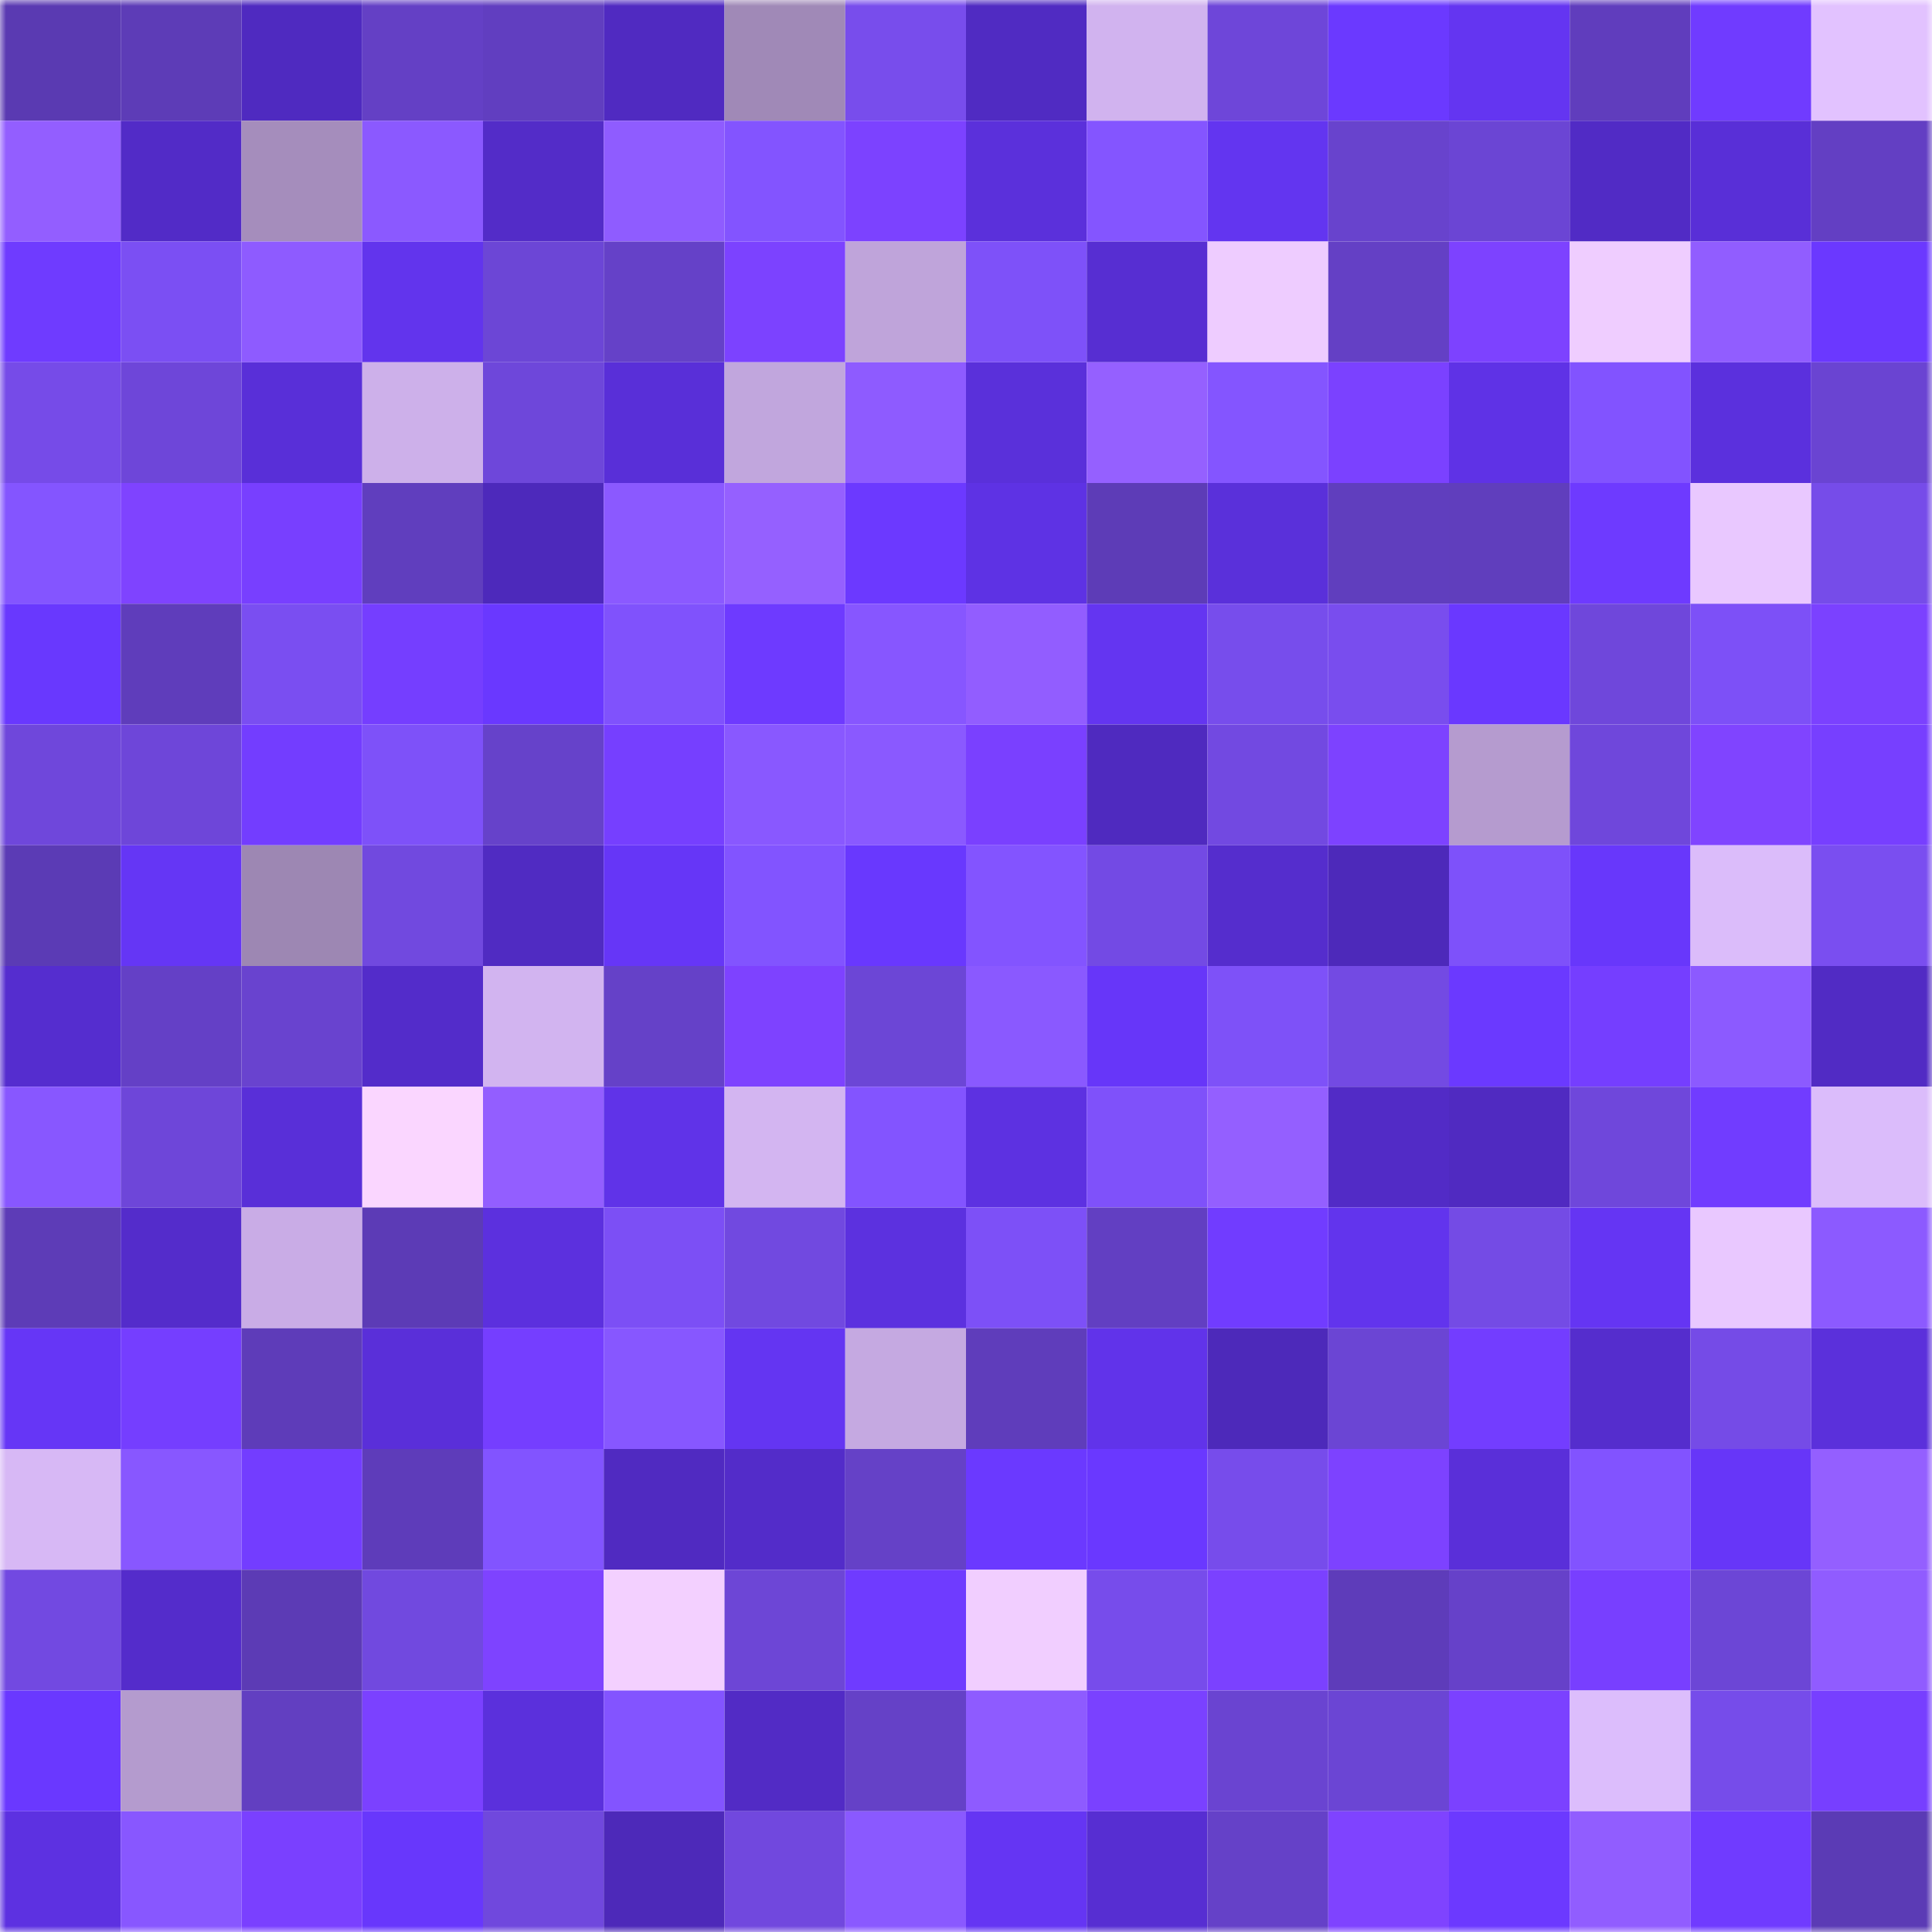 <svg viewBox="0 0 160 160" fill="none" role="img" xmlns="http://www.w3.org/2000/svg" width="240" height="240" name="linea%2Cocade.linea.eth"><mask id="1759300327" mask-type="alpha" maskUnits="userSpaceOnUse" x="0" y="0" width="160" height="160"><rect width="160" height="160" fill="#FFFFFF"></rect></mask><g mask="url(#1759300327)"><rect x="0" y="0" width="10" height="10" fill="#5a3ab2"></rect><rect x="10" y="0" width="10" height="10" fill="#5d3cb7"></rect><rect x="20" y="0" width="10" height="10" fill="#4f2ac0"></rect><rect x="30" y="0" width="10" height="10" fill="#6440c5"></rect><rect x="40" y="0" width="10" height="10" fill="#613ec0"></rect><rect x="50" y="0" width="10" height="10" fill="#502ac1"></rect><rect x="60" y="0" width="10" height="10" fill="#a089b7"></rect><rect x="70" y="0" width="10" height="10" fill="#784dec"></rect><rect x="80" y="0" width="10" height="10" fill="#502bc2"></rect><rect x="90" y="0" width="10" height="10" fill="#d1b3ef"></rect><rect x="100" y="0" width="10" height="10" fill="#6e46d9"></rect><rect x="110" y="0" width="10" height="10" fill="#6b39ff"></rect><rect x="120" y="0" width="10" height="10" fill="#6435f1"></rect><rect x="130" y="0" width="10" height="10" fill="#603dbd"></rect><rect x="140" y="0" width="10" height="10" fill="#703bff"></rect><rect x="150" y="0" width="10" height="10" fill="#e2c2ff"></rect><rect x="0" y="10" width="10" height="10" fill="#935eff"></rect><rect x="10" y="10" width="10" height="10" fill="#522bc7"></rect><rect x="20" y="10" width="10" height="10" fill="#a58dbc"></rect><rect x="30" y="10" width="10" height="10" fill="#8b59ff"></rect><rect x="40" y="10" width="10" height="10" fill="#532cc8"></rect><rect x="50" y="10" width="10" height="10" fill="#8f5cff"></rect><rect x="60" y="10" width="10" height="10" fill="#8354ff"></rect><rect x="70" y="10" width="10" height="10" fill="#7c42ff"></rect><rect x="80" y="10" width="10" height="10" fill="#5b30db"></rect><rect x="90" y="10" width="10" height="10" fill="#8455ff"></rect><rect x="100" y="10" width="10" height="10" fill="#6335f0"></rect><rect x="110" y="10" width="10" height="10" fill="#6843cd"></rect><rect x="120" y="10" width="10" height="10" fill="#6b45d4"></rect><rect x="130" y="10" width="10" height="10" fill="#512bc5"></rect><rect x="140" y="10" width="10" height="10" fill="#592fd7"></rect><rect x="150" y="10" width="10" height="10" fill="#633fc3"></rect><rect x="0" y="20" width="10" height="10" fill="#6f3bff"></rect><rect x="10" y="20" width="10" height="10" fill="#7b4ff3"></rect><rect x="20" y="20" width="10" height="10" fill="#8e5bff"></rect><rect x="30" y="20" width="10" height="10" fill="#6234ed"></rect><rect x="40" y="20" width="10" height="10" fill="#6c46d6"></rect><rect x="50" y="20" width="10" height="10" fill="#6541c8"></rect><rect x="60" y="20" width="10" height="10" fill="#7c42ff"></rect><rect x="70" y="20" width="10" height="10" fill="#bfa4da"></rect><rect x="80" y="20" width="10" height="10" fill="#7e51f9"></rect><rect x="90" y="20" width="10" height="10" fill="#572ed2"></rect><rect x="100" y="20" width="10" height="10" fill="#eeccff"></rect><rect x="110" y="20" width="10" height="10" fill="#6440c5"></rect><rect x="120" y="20" width="10" height="10" fill="#7d42ff"></rect><rect x="130" y="20" width="10" height="10" fill="#efcdff"></rect><rect x="140" y="20" width="10" height="10" fill="#915dff"></rect><rect x="150" y="20" width="10" height="10" fill="#6b38ff"></rect><rect x="0" y="30" width="10" height="10" fill="#764be8"></rect><rect x="10" y="30" width="10" height="10" fill="#6e46d9"></rect><rect x="20" y="30" width="10" height="10" fill="#592fd8"></rect><rect x="30" y="30" width="10" height="10" fill="#cdb0ea"></rect><rect x="40" y="30" width="10" height="10" fill="#6e47da"></rect><rect x="50" y="30" width="10" height="10" fill="#592fd8"></rect><rect x="60" y="30" width="10" height="10" fill="#c1a6dd"></rect><rect x="70" y="30" width="10" height="10" fill="#8e5bff"></rect><rect x="80" y="30" width="10" height="10" fill="#5a30da"></rect><rect x="90" y="30" width="10" height="10" fill="#9560ff"></rect><rect x="100" y="30" width="10" height="10" fill="#8455ff"></rect><rect x="110" y="30" width="10" height="10" fill="#7b41ff"></rect><rect x="120" y="30" width="10" height="10" fill="#5f32e6"></rect><rect x="130" y="30" width="10" height="10" fill="#8253ff"></rect><rect x="140" y="30" width="10" height="10" fill="#5b30dd"></rect><rect x="150" y="30" width="10" height="10" fill="#6a44d2"></rect><rect x="0" y="40" width="10" height="10" fill="#8455ff"></rect><rect x="10" y="40" width="10" height="10" fill="#7f43ff"></rect><rect x="20" y="40" width="10" height="10" fill="#783fff"></rect><rect x="30" y="40" width="10" height="10" fill="#603ebe"></rect><rect x="40" y="40" width="10" height="10" fill="#4d29bb"></rect><rect x="50" y="40" width="10" height="10" fill="#8b59ff"></rect><rect x="60" y="40" width="10" height="10" fill="#9560ff"></rect><rect x="70" y="40" width="10" height="10" fill="#6c39ff"></rect><rect x="80" y="40" width="10" height="10" fill="#5e32e4"></rect><rect x="90" y="40" width="10" height="10" fill="#5d3cb7"></rect><rect x="100" y="40" width="10" height="10" fill="#5a30da"></rect><rect x="110" y="40" width="10" height="10" fill="#603ebe"></rect><rect x="120" y="40" width="10" height="10" fill="#603ebd"></rect><rect x="130" y="40" width="10" height="10" fill="#6e3aff"></rect><rect x="140" y="40" width="10" height="10" fill="#e9c8ff"></rect><rect x="150" y="40" width="10" height="10" fill="#764ce9"></rect><rect x="0" y="50" width="10" height="10" fill="#6938fe"></rect><rect x="10" y="50" width="10" height="10" fill="#5f3dbb"></rect><rect x="20" y="50" width="10" height="10" fill="#7a4ef1"></rect><rect x="30" y="50" width="10" height="10" fill="#753eff"></rect><rect x="40" y="50" width="10" height="10" fill="#6a38ff"></rect><rect x="50" y="50" width="10" height="10" fill="#8052fc"></rect><rect x="60" y="50" width="10" height="10" fill="#6e3aff"></rect><rect x="70" y="50" width="10" height="10" fill="#8756ff"></rect><rect x="80" y="50" width="10" height="10" fill="#925dff"></rect><rect x="90" y="50" width="10" height="10" fill="#6435f1"></rect><rect x="100" y="50" width="10" height="10" fill="#774dec"></rect><rect x="110" y="50" width="10" height="10" fill="#794dee"></rect><rect x="120" y="50" width="10" height="10" fill="#6a38ff"></rect><rect x="130" y="50" width="10" height="10" fill="#6f47db"></rect><rect x="140" y="50" width="10" height="10" fill="#7d50f7"></rect><rect x="150" y="50" width="10" height="10" fill="#7b41ff"></rect><rect x="0" y="60" width="10" height="10" fill="#6f47db"></rect><rect x="10" y="60" width="10" height="10" fill="#6e46d9"></rect><rect x="20" y="60" width="10" height="10" fill="#733dff"></rect><rect x="30" y="60" width="10" height="10" fill="#7e51f9"></rect><rect x="40" y="60" width="10" height="10" fill="#6642ca"></rect><rect x="50" y="60" width="10" height="10" fill="#763fff"></rect><rect x="60" y="60" width="10" height="10" fill="#8958ff"></rect><rect x="70" y="60" width="10" height="10" fill="#8a59ff"></rect><rect x="80" y="60" width="10" height="10" fill="#7a40ff"></rect><rect x="90" y="60" width="10" height="10" fill="#4f2abf"></rect><rect x="100" y="60" width="10" height="10" fill="#7249e1"></rect><rect x="110" y="60" width="10" height="10" fill="#7d42ff"></rect><rect x="120" y="60" width="10" height="10" fill="#b59bcf"></rect><rect x="130" y="60" width="10" height="10" fill="#6f47db"></rect><rect x="140" y="60" width="10" height="10" fill="#8044ff"></rect><rect x="150" y="60" width="10" height="10" fill="#773fff"></rect><rect x="0" y="70" width="10" height="10" fill="#5b3bb5"></rect><rect x="10" y="70" width="10" height="10" fill="#6536f5"></rect><rect x="20" y="70" width="10" height="10" fill="#9d87b3"></rect><rect x="30" y="70" width="10" height="10" fill="#7149df"></rect><rect x="40" y="70" width="10" height="10" fill="#502bc2"></rect><rect x="50" y="70" width="10" height="10" fill="#6636f7"></rect><rect x="60" y="70" width="10" height="10" fill="#8254ff"></rect><rect x="70" y="70" width="10" height="10" fill="#6938fe"></rect><rect x="80" y="70" width="10" height="10" fill="#8354ff"></rect><rect x="90" y="70" width="10" height="10" fill="#734ae4"></rect><rect x="100" y="70" width="10" height="10" fill="#552dcd"></rect><rect x="110" y="70" width="10" height="10" fill="#4d29ba"></rect><rect x="120" y="70" width="10" height="10" fill="#7e51fa"></rect><rect x="130" y="70" width="10" height="10" fill="#6837fb"></rect><rect x="140" y="70" width="10" height="10" fill="#dbbcfa"></rect><rect x="150" y="70" width="10" height="10" fill="#7a4ef0"></rect><rect x="0" y="80" width="10" height="10" fill="#552dcf"></rect><rect x="10" y="80" width="10" height="10" fill="#6440c6"></rect><rect x="20" y="80" width="10" height="10" fill="#6943cf"></rect><rect x="30" y="80" width="10" height="10" fill="#532cca"></rect><rect x="40" y="80" width="10" height="10" fill="#d2b4f0"></rect><rect x="50" y="80" width="10" height="10" fill="#6541c8"></rect><rect x="60" y="80" width="10" height="10" fill="#7e42ff"></rect><rect x="70" y="80" width="10" height="10" fill="#6c46d6"></rect><rect x="80" y="80" width="10" height="10" fill="#8a59ff"></rect><rect x="90" y="80" width="10" height="10" fill="#6736f9"></rect><rect x="100" y="80" width="10" height="10" fill="#7e51f8"></rect><rect x="110" y="80" width="10" height="10" fill="#734ae3"></rect><rect x="120" y="80" width="10" height="10" fill="#6b39ff"></rect><rect x="130" y="80" width="10" height="10" fill="#753eff"></rect><rect x="140" y="80" width="10" height="10" fill="#8c5aff"></rect><rect x="150" y="80" width="10" height="10" fill="#512bc4"></rect><rect x="0" y="90" width="10" height="10" fill="#8857ff"></rect><rect x="10" y="90" width="10" height="10" fill="#6e46d9"></rect><rect x="20" y="90" width="10" height="10" fill="#592fd8"></rect><rect x="30" y="90" width="10" height="10" fill="#fad6ff"></rect><rect x="40" y="90" width="10" height="10" fill="#935eff"></rect><rect x="50" y="90" width="10" height="10" fill="#6033e8"></rect><rect x="60" y="90" width="10" height="10" fill="#d3b5f1"></rect><rect x="70" y="90" width="10" height="10" fill="#8354ff"></rect><rect x="80" y="90" width="10" height="10" fill="#5d31e1"></rect><rect x="90" y="90" width="10" height="10" fill="#7f51fa"></rect><rect x="100" y="90" width="10" height="10" fill="#945fff"></rect><rect x="110" y="90" width="10" height="10" fill="#522bc6"></rect><rect x="120" y="90" width="10" height="10" fill="#502ac1"></rect><rect x="130" y="90" width="10" height="10" fill="#6f47db"></rect><rect x="140" y="90" width="10" height="10" fill="#713cff"></rect><rect x="150" y="90" width="10" height="10" fill="#dbbcfb"></rect><rect x="0" y="100" width="10" height="10" fill="#5d3cb7"></rect><rect x="10" y="100" width="10" height="10" fill="#542ccb"></rect><rect x="20" y="100" width="10" height="10" fill="#c9ace6"></rect><rect x="30" y="100" width="10" height="10" fill="#5c3bb6"></rect><rect x="40" y="100" width="10" height="10" fill="#5c30de"></rect><rect x="50" y="100" width="10" height="10" fill="#7c4ff5"></rect><rect x="60" y="100" width="10" height="10" fill="#7149e0"></rect><rect x="70" y="100" width="10" height="10" fill="#5c31df"></rect><rect x="80" y="100" width="10" height="10" fill="#7d50f7"></rect><rect x="90" y="100" width="10" height="10" fill="#623fc2"></rect><rect x="100" y="100" width="10" height="10" fill="#713cff"></rect><rect x="110" y="100" width="10" height="10" fill="#6234ed"></rect><rect x="120" y="100" width="10" height="10" fill="#744be5"></rect><rect x="130" y="100" width="10" height="10" fill="#6535f3"></rect><rect x="140" y="100" width="10" height="10" fill="#e9c8ff"></rect><rect x="150" y="100" width="10" height="10" fill="#8c5aff"></rect><rect x="0" y="110" width="10" height="10" fill="#6636f6"></rect><rect x="10" y="110" width="10" height="10" fill="#753eff"></rect><rect x="20" y="110" width="10" height="10" fill="#5e3cb9"></rect><rect x="30" y="110" width="10" height="10" fill="#5a2fd9"></rect><rect x="40" y="110" width="10" height="10" fill="#753eff"></rect><rect x="50" y="110" width="10" height="10" fill="#8757ff"></rect><rect x="60" y="110" width="10" height="10" fill="#6435f2"></rect><rect x="70" y="110" width="10" height="10" fill="#c5a9e1"></rect><rect x="80" y="110" width="10" height="10" fill="#5f3dbb"></rect><rect x="90" y="110" width="10" height="10" fill="#6133ea"></rect><rect x="100" y="110" width="10" height="10" fill="#4d29ba"></rect><rect x="110" y="110" width="10" height="10" fill="#6b45d4"></rect><rect x="120" y="110" width="10" height="10" fill="#733dff"></rect><rect x="130" y="110" width="10" height="10" fill="#552dcd"></rect><rect x="140" y="110" width="10" height="10" fill="#754be7"></rect><rect x="150" y="110" width="10" height="10" fill="#5b30db"></rect><rect x="0" y="120" width="10" height="10" fill="#d7b8f5"></rect><rect x="10" y="120" width="10" height="10" fill="#8857ff"></rect><rect x="20" y="120" width="10" height="10" fill="#733dff"></rect><rect x="30" y="120" width="10" height="10" fill="#5e3cba"></rect><rect x="40" y="120" width="10" height="10" fill="#8254ff"></rect><rect x="50" y="120" width="10" height="10" fill="#502ac1"></rect><rect x="60" y="120" width="10" height="10" fill="#532cc9"></rect><rect x="70" y="120" width="10" height="10" fill="#6541c7"></rect><rect x="80" y="120" width="10" height="10" fill="#6b39ff"></rect><rect x="90" y="120" width="10" height="10" fill="#6a38ff"></rect><rect x="100" y="120" width="10" height="10" fill="#774ceb"></rect><rect x="110" y="120" width="10" height="10" fill="#7d42ff"></rect><rect x="120" y="120" width="10" height="10" fill="#5a2fd9"></rect><rect x="130" y="120" width="10" height="10" fill="#8253ff"></rect><rect x="140" y="120" width="10" height="10" fill="#6736f8"></rect><rect x="150" y="120" width="10" height="10" fill="#945fff"></rect><rect x="0" y="130" width="10" height="10" fill="#7249e1"></rect><rect x="10" y="130" width="10" height="10" fill="#542ccb"></rect><rect x="20" y="130" width="10" height="10" fill="#5c3bb5"></rect><rect x="30" y="130" width="10" height="10" fill="#7149df"></rect><rect x="40" y="130" width="10" height="10" fill="#7e43ff"></rect><rect x="50" y="130" width="10" height="10" fill="#f3d0ff"></rect><rect x="60" y="130" width="10" height="10" fill="#6d46d6"></rect><rect x="70" y="130" width="10" height="10" fill="#6f3bff"></rect><rect x="80" y="130" width="10" height="10" fill="#f1ceff"></rect><rect x="90" y="130" width="10" height="10" fill="#774ceb"></rect><rect x="100" y="130" width="10" height="10" fill="#7b41ff"></rect><rect x="110" y="130" width="10" height="10" fill="#5e3cba"></rect><rect x="120" y="130" width="10" height="10" fill="#6641c9"></rect><rect x="130" y="130" width="10" height="10" fill="#783fff"></rect><rect x="140" y="130" width="10" height="10" fill="#6c46d6"></rect><rect x="150" y="130" width="10" height="10" fill="#905cff"></rect><rect x="0" y="140" width="10" height="10" fill="#6a38ff"></rect><rect x="10" y="140" width="10" height="10" fill="#b49bce"></rect><rect x="20" y="140" width="10" height="10" fill="#623fc1"></rect><rect x="30" y="140" width="10" height="10" fill="#7b41ff"></rect><rect x="40" y="140" width="10" height="10" fill="#5b30dc"></rect><rect x="50" y="140" width="10" height="10" fill="#8354ff"></rect><rect x="60" y="140" width="10" height="10" fill="#522bc5"></rect><rect x="70" y="140" width="10" height="10" fill="#6541c7"></rect><rect x="80" y="140" width="10" height="10" fill="#8e5bff"></rect><rect x="90" y="140" width="10" height="10" fill="#7a41ff"></rect><rect x="100" y="140" width="10" height="10" fill="#6a44d1"></rect><rect x="110" y="140" width="10" height="10" fill="#6b45d4"></rect><rect x="120" y="140" width="10" height="10" fill="#7b41ff"></rect><rect x="130" y="140" width="10" height="10" fill="#dcbdfc"></rect><rect x="140" y="140" width="10" height="10" fill="#764cea"></rect><rect x="150" y="140" width="10" height="10" fill="#773fff"></rect><rect x="0" y="150" width="10" height="10" fill="#5d31e1"></rect><rect x="10" y="150" width="10" height="10" fill="#8857ff"></rect><rect x="20" y="150" width="10" height="10" fill="#7a40ff"></rect><rect x="30" y="150" width="10" height="10" fill="#6837fc"></rect><rect x="40" y="150" width="10" height="10" fill="#7048dd"></rect><rect x="50" y="150" width="10" height="10" fill="#4d29b9"></rect><rect x="60" y="150" width="10" height="10" fill="#7148de"></rect><rect x="70" y="150" width="10" height="10" fill="#8a59ff"></rect><rect x="80" y="150" width="10" height="10" fill="#6535f3"></rect><rect x="90" y="150" width="10" height="10" fill="#572ed2"></rect><rect x="100" y="150" width="10" height="10" fill="#6541c8"></rect><rect x="110" y="150" width="10" height="10" fill="#7f43ff"></rect><rect x="120" y="150" width="10" height="10" fill="#6c39ff"></rect><rect x="130" y="150" width="10" height="10" fill="#915dff"></rect><rect x="140" y="150" width="10" height="10" fill="#703bff"></rect><rect x="150" y="150" width="10" height="10" fill="#5b3bb5"></rect></g></svg>